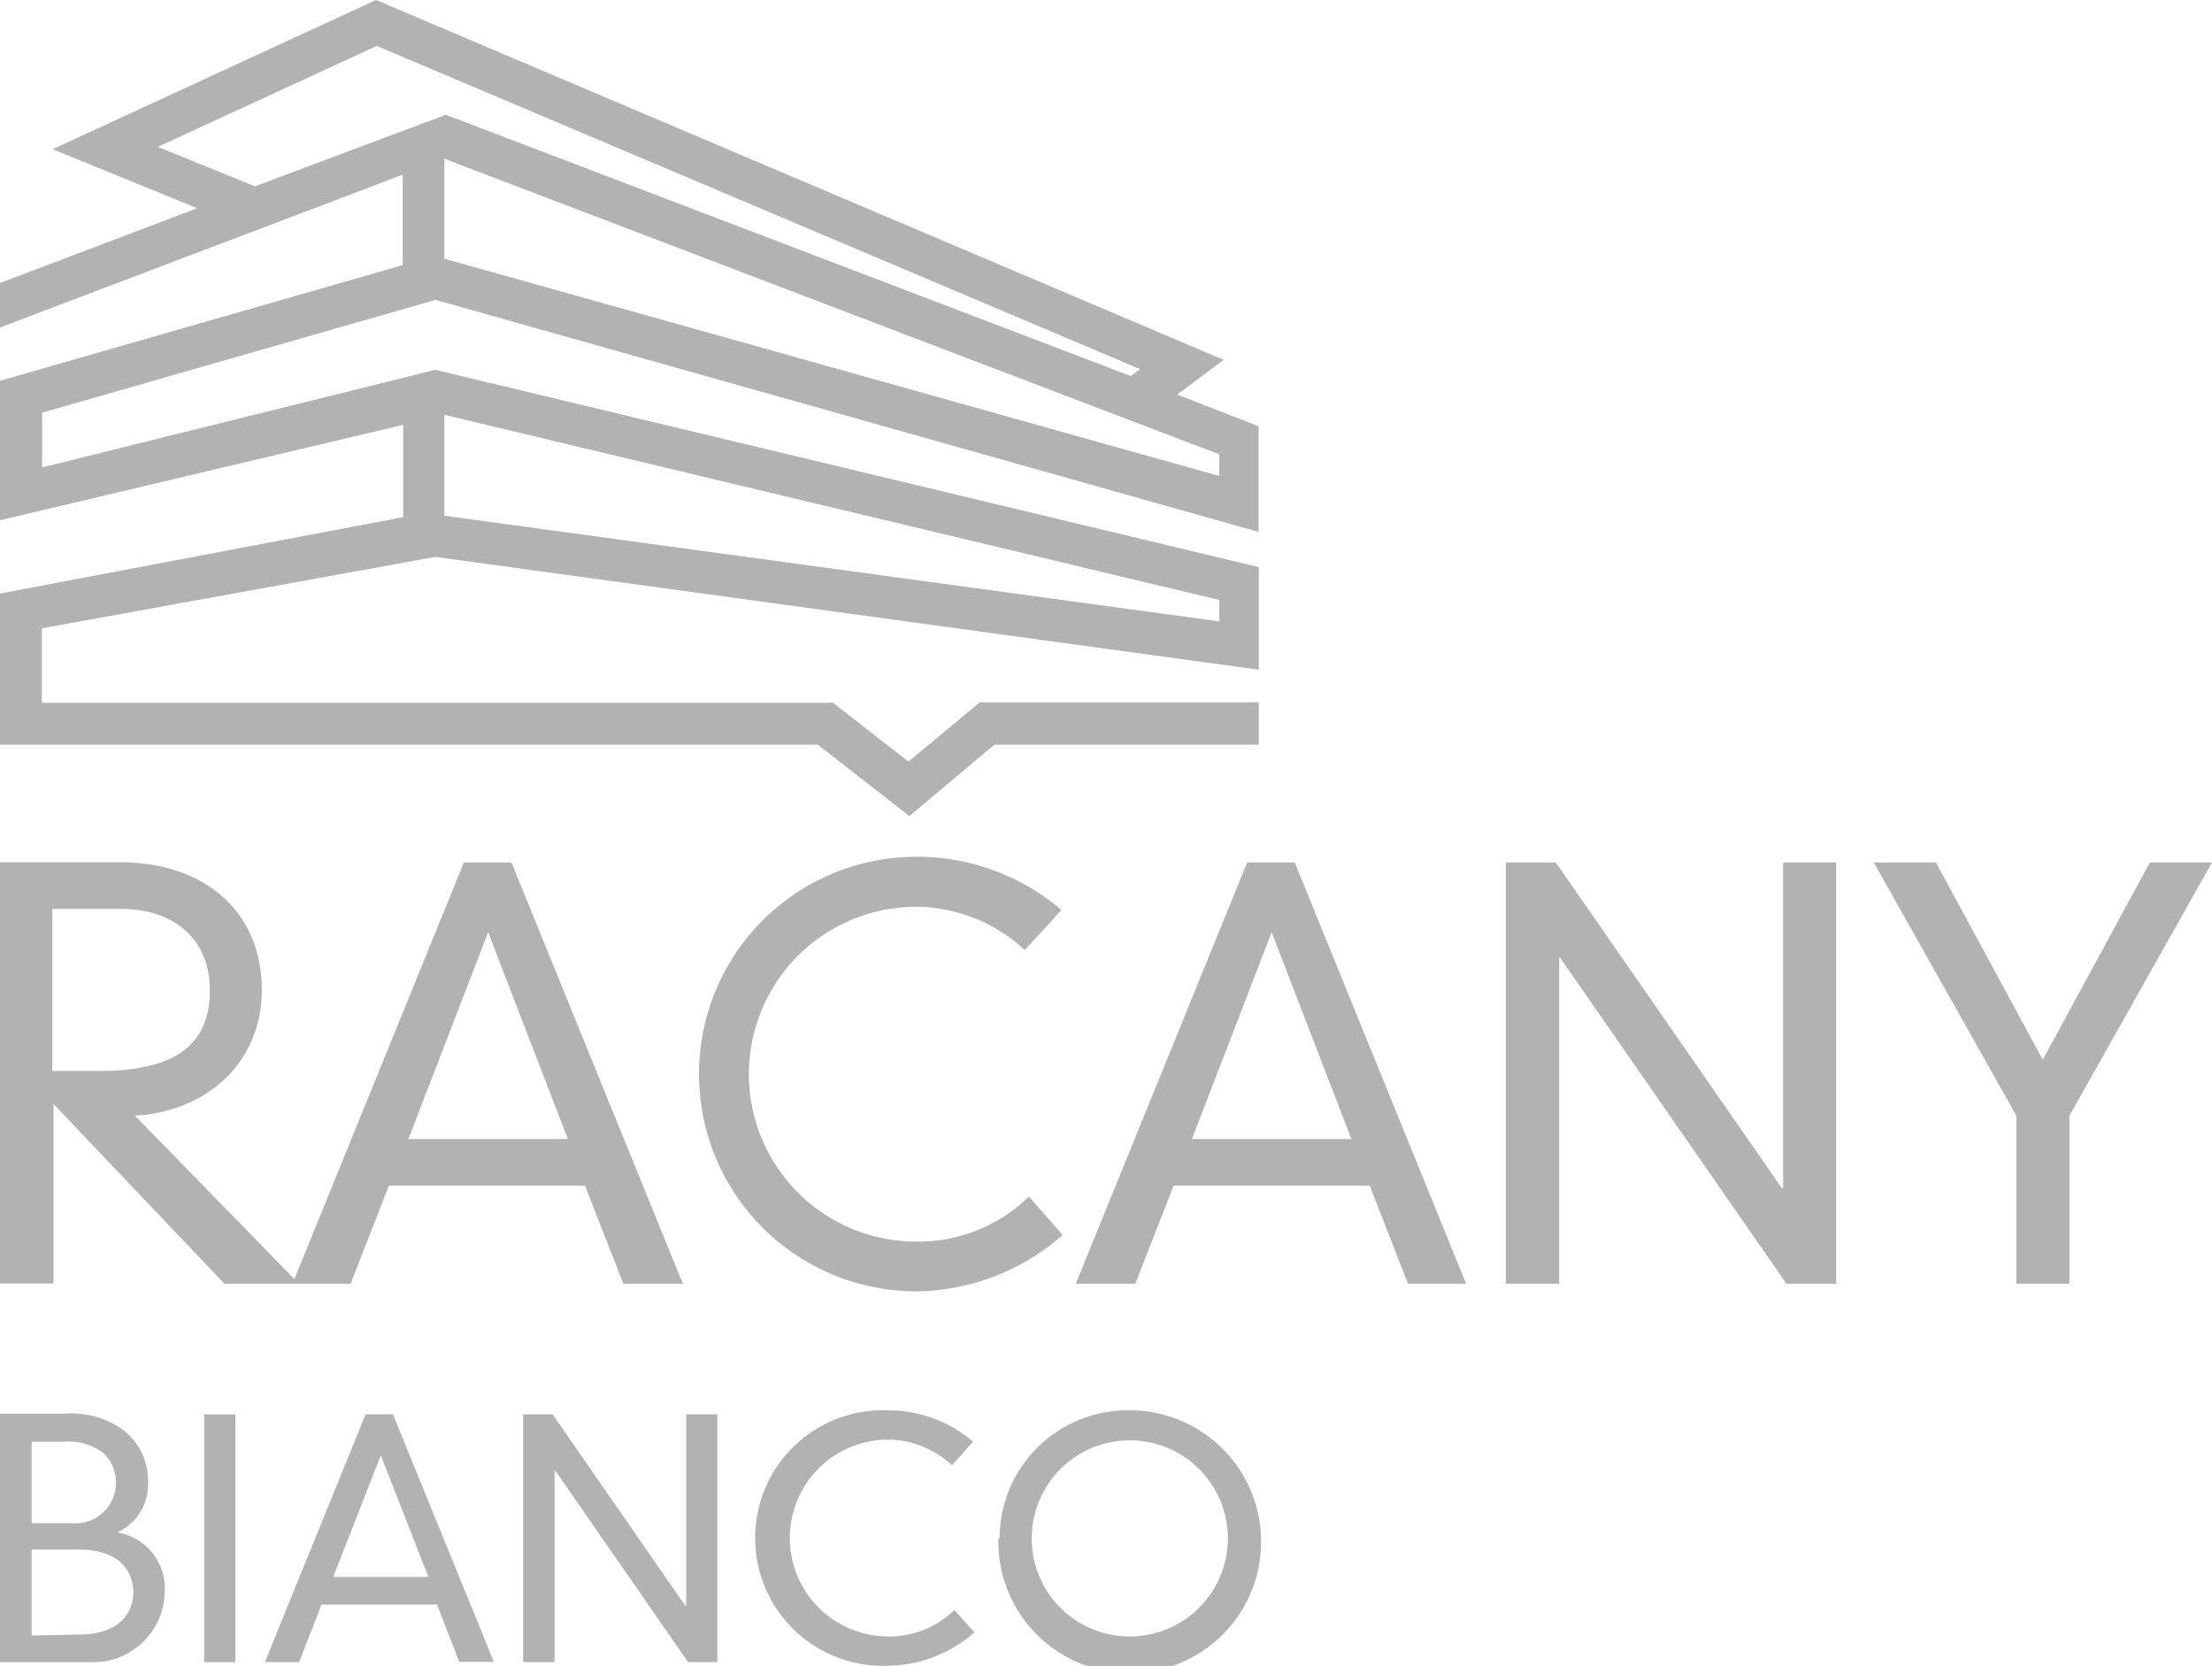 <svg xmlns="http://www.w3.org/2000/svg" viewBox="0 0 92.94 70"><defs><style>.cls-1{fill:#b2b2b2;fill-rule:evenodd;}</style></defs><title>Asset 6</title><g id="Layer_2" data-name="Layer 2"><g id="Layer_1-2" data-name="Layer 1"><path class="cls-1" d="M52.89,31.29H41.78l-3.57,3-3.85-3H0V24.94l16.94-3.21V17.85L0,21.86V16l16.92-4.86V7.34L0,13.76V11.89L8.29,8.75,2.21,6.27,15.8,0,51.41,15.12l-1.95,1.46,3.42,1.33v4.44L18.3,12.6,1.77,17.34v2.3l16.52-4.1,34.6,8.29v4.31L18.29,23.4l-16.53,3v3.13H35L38.17,32l3-2.49H52.89v1.76ZM18.67,21.67l32.56,4.44v-.9L18.67,17.43v4.24Zm0-16.87,28.84,11,.39-.29L15.83,1.93,6.63,6.17l4.08,1.66,8-3Zm0,6.07L51.23,20v-.91L18.67,6.67v4.19Z"/><path class="cls-1" d="M1.33,64V60.58H2.71a2.35,2.35,0,0,1,1.64.48,1.68,1.68,0,0,1,.52,1.27A1.7,1.7,0,0,1,3,64Zm0,4.72V65.11h2c1.77,0,2.27,1,2.27,1.79s-.51,1.78-2.27,1.78ZM0,69.84H3.78a3,3,0,0,0,3.14-2.94,2.38,2.38,0,0,0-2-2.51v0a2.2,2.2,0,0,0,1.3-2.05A2.7,2.7,0,0,0,5.06,60a3.77,3.77,0,0,0-2.34-.6H0V69.84Z"/><polygon class="cls-1" points="8.58 69.84 9.89 69.84 9.89 59.43 8.58 59.43 8.58 69.84 8.58 69.84"/><path class="cls-1" d="M17.91,66.26H14l2-5.11,2,5.11Zm1.4,3.57h1.44L16.51,59.43H15.36L11.13,69.84h1.44l.94-2.42h4.85l.94,2.42Z"/><polygon class="cls-1" points="28.83 67.48 28.8 67.48 23.22 59.43 21.98 59.43 21.98 69.84 23.3 69.84 23.3 61.79 23.33 61.79 28.91 69.84 30.14 69.84 30.14 59.43 28.83 59.43 28.83 67.48 28.83 67.48"/><path class="cls-1" d="M40.9,60.59a5.49,5.49,0,0,0-3.57-1.33,5.37,5.37,0,1,0,0,10.73,5.56,5.56,0,0,0,3.61-1.4l-.84-.94a3.91,3.91,0,0,1-2.78,1.11,4.13,4.13,0,0,1,0-8.27A4,4,0,0,1,40,61.57l.89-1Z"/><path class="cls-1" d="M43.35,64.63a4.12,4.12,0,1,1,4.12,4.13,4.11,4.11,0,0,1-4.12-4.13Zm-1.4,0a5.52,5.52,0,1,0,5.52-5.37A5.38,5.38,0,0,0,42,64.63Z"/><path class="cls-1" d="M2.25,38.19H5.07c2.33,0,3.75,1.35,3.75,3.42S7.63,45,4.2,45c-1.33,0-1.65,0-2,0V38.19ZM9.42,53.94h3.14L5.67,46.88C8.56,46.72,11,44.76,11,41.59c0-3.4-2.54-5.36-5.94-5.36H0v17.7H2.25V46.39l7.17,7.54Z"/><path class="cls-1" d="M23.87,47.86H17.16l3.35-8.69,3.35,8.69Zm2.37,6.08h2.45l-7.2-17.7h-2l-7.2,17.7h2.44l1.61-4.12h8.24l1.61,4.12Z"/><path class="cls-1" d="M44.58,38.22A9.33,9.33,0,0,0,38.5,36a9.13,9.13,0,1,0,0,18.26,9.45,9.45,0,0,0,6.15-2.37l-1.42-1.61a6.65,6.65,0,0,1-4.73,1.89,7,7,0,0,1,0-14.07,6.8,6.8,0,0,1,4.56,1.82l1.51-1.65Z"/><path class="cls-1" d="M56.78,47.86H50.08l3.35-8.69,3.35,8.69Zm2.38,6.08H61.6l-7.2-17.7h-2l-7.2,17.7H47.7l1.61-4.12h8.24l1.61,4.12Z"/><polygon class="cls-1" points="74.92 49.93 74.87 49.93 65.37 36.24 63.27 36.24 63.27 53.94 65.51 53.94 65.51 40.24 65.55 40.24 75.06 53.94 77.15 53.94 77.15 36.24 74.92 36.24 74.92 49.93 74.92 49.93"/><polygon class="cls-1" points="85.83 44.53 81.34 36.24 78.73 36.24 84.72 46.88 84.72 53.94 86.95 53.94 86.95 46.88 92.94 36.24 90.33 36.24 85.83 44.53 85.83 44.53"/></g></g></svg>